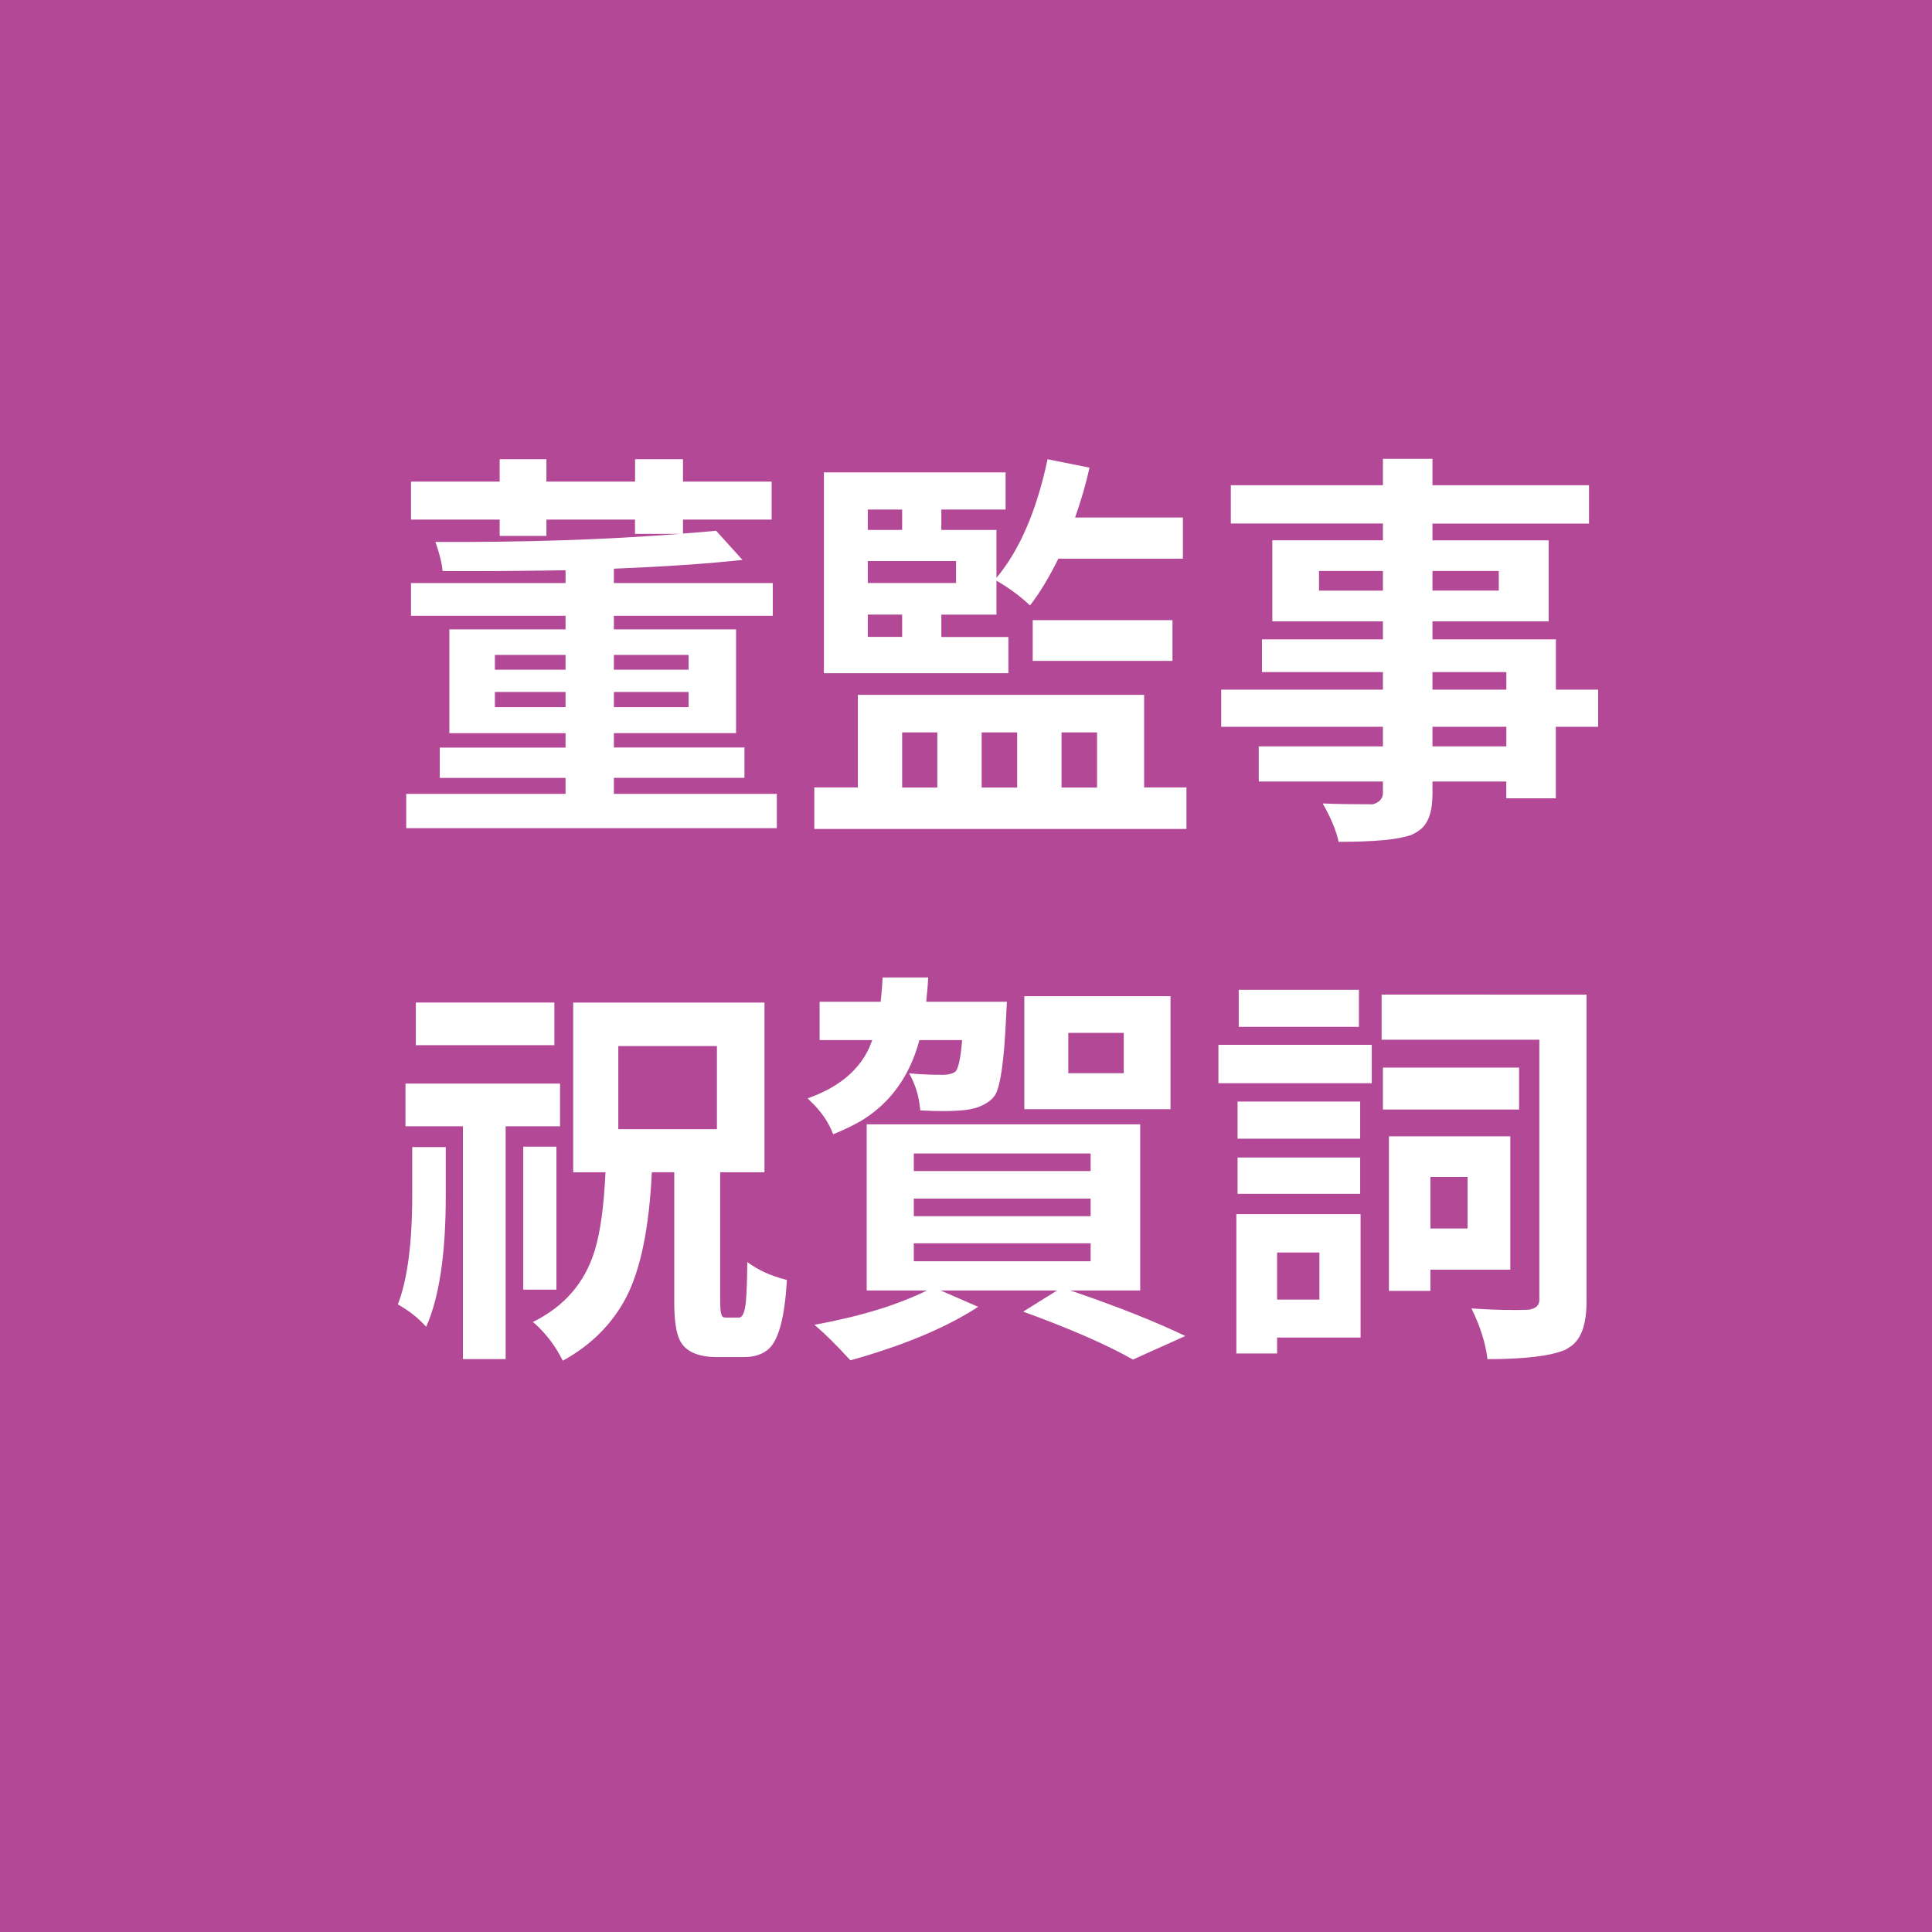 <?xml version="1.0" encoding="utf-8"?>
<!-- Generator: Adobe Illustrator 15.1.0, SVG Export Plug-In . SVG Version: 6.00 Build 0)  -->
<!DOCTYPE svg PUBLIC "-//W3C//DTD SVG 1.1//EN" "http://www.w3.org/Graphics/SVG/1.1/DTD/svg11.dtd">
<svg version="1.1" id="圖層_1" xmlns="http://www.w3.org/2000/svg" xmlns:xlink="http://www.w3.org/1999/xlink" x="0px" y="0px"
	 width="28.35px" height="28.35px" viewBox="0 0 28.35 28.35" enable-background="new 0 0 28.35 28.35" xml:space="preserve">
<rect fill="#B34996" width="28.35" height="28.35"/>
<g>
	<path fill="#FFFFFF" d="M9.008,11.649h2.391v0.504H5.961v-0.504h2.338v-0.234H6.453v-0.445h1.846v-0.211H6.594V9.235h1.705V9.036
		H6.031v-0.48h2.268V8.368C7.615,8.379,7.014,8.383,6.494,8.379C6.486,8.27,6.451,8.127,6.389,7.952
		C7.682,7.959,8.879,7.92,9.98,7.834H9.318V7.624H8.018v0.24H7.332v-0.24H6.031V7.067h1.301V6.739h0.686v0.328h1.301V6.739h0.703
		v0.328h1.301v0.557h-1.301v0.205c0.211-0.016,0.373-0.029,0.486-0.041l0.387,0.428c-0.5,0.055-1.129,0.098-1.887,0.129v0.211h2.332
		v0.48H9.008v0.199h1.793v1.523H9.008v0.211h1.916v0.445H9.008V11.649z M7.262,9.61v0.217h1.037V9.61H7.262z M7.262,10.377h1.037
		v-0.223H7.262V10.377z M10.104,9.61H9.008v0.217h1.096V9.61z M10.104,10.377v-0.223H9.008v0.223H10.104z"/>
	<path fill="#FFFFFF" d="M16.789,11.555h0.621v0.609h-5.461v-0.609h0.639v-1.359h4.201V11.555z M14.797,9.346v0.533H12.09V6.932
		h2.666v0.545h-0.943v0.299h0.809v0.703c0.34-0.406,0.59-0.986,0.75-1.74l0.615,0.123c-0.047,0.219-0.117,0.463-0.211,0.732h1.582
		v0.604h-1.828c-0.137,0.277-0.275,0.506-0.416,0.686c-0.145-0.137-0.309-0.258-0.492-0.363v0.498h-0.809v0.328H14.797z
		 M13.238,7.477h-0.504v0.299h0.504V7.477z M14.029,8.555V8.233h-1.295v0.322H14.029z M12.734,9.018v0.328h0.504V9.018H12.734z
		 M13.238,10.747v0.809h0.516v-0.809H13.238z M14.926,10.747h-0.521v0.809h0.521V10.747z M17.205,9.698h-2.051V9.1h2.051V9.698z
		 M16.098,10.747h-0.521v0.809h0.521V10.747z"/>
	<path fill="#FFFFFF" d="M23.451,10.12v0.545H22.83v1.049h-0.727v-0.246H21.02v0.182c0,0.266-0.064,0.443-0.193,0.533
		c-0.035,0.027-0.076,0.051-0.123,0.07c-0.18,0.066-0.533,0.1-1.061,0.1c-0.035-0.164-0.113-0.352-0.234-0.563
		c0.191,0.008,0.438,0.012,0.738,0.012c0.09-0.027,0.139-0.078,0.146-0.152v-0.182h-1.822v-0.516h1.822v-0.287H17.92V10.12h2.373
		V9.862h-1.775v-0.48h1.775V9.118H18.67V7.928h1.623V7.682h-2.232V7.12h2.232V6.733h0.727V7.12h2.297v0.563H21.02v0.246h1.705v1.189
		H21.02v0.264h1.811v0.738H23.451z M19.355,8.667h0.938V8.379h-0.938V8.667z M21.992,8.379H21.02v0.287h0.973V8.379z M21.02,9.862
		v0.258h1.084V9.862H21.02z M22.104,10.952v-0.287H21.02v0.287H22.104z"/>
</g>
<g>
	<path fill="#FFFFFF" d="M6.049,17.535v-0.703h0.492v0.721c0,0.848-0.096,1.486-0.287,1.916c-0.121-0.133-0.26-0.242-0.416-0.328
		C5.979,18.777,6.049,18.242,6.049,17.535z M8.217,16.527H7.42v3.416H6.793v-3.416H5.95V15.9h2.268V16.527z M8.135,14.711v0.626
		H6.102v-0.626H8.135z M8.165,16.826v2.098H7.678v-2.098H8.165z M10.661,19.334h0.182c0.051,0,0.084-0.072,0.1-0.217
		c0.012-0.109,0.02-0.309,0.023-0.598c0.156,0.117,0.344,0.203,0.563,0.258c0.008,0.004,0.014,0.006,0.018,0.006
		c-0.031,0.539-0.119,0.875-0.264,1.008c-0.09,0.082-0.213,0.123-0.369,0.123h-0.387c-0.285,0-0.469-0.082-0.551-0.246
		c-0.055-0.113-0.082-0.297-0.082-0.551v-1.916H9.565c-0.039,0.813-0.164,1.424-0.375,1.834c-0.207,0.395-0.518,0.705-0.932,0.932
		c-0.102-0.207-0.238-0.389-0.41-0.545c-0.012-0.008-0.021-0.016-0.029-0.023c0.461-0.227,0.764-0.576,0.908-1.049
		c0.082-0.266,0.135-0.648,0.158-1.148H8.411v-2.49h2.807v2.49h-0.65v1.91c0,0.133,0.016,0.205,0.047,0.217
		C10.629,19.332,10.645,19.334,10.661,19.334z M9.073,15.35v1.219h1.447V15.35H9.073z"/>
	<path fill="#FFFFFF" d="M14.118,15.262h-0.627c-0.141,0.531-0.428,0.928-0.861,1.189c-0.125,0.07-0.26,0.135-0.404,0.193
		c-0.066-0.176-0.178-0.338-0.334-0.486c-0.016-0.016-0.029-0.029-0.041-0.041c0.445-0.156,0.746-0.402,0.902-0.738
		c0.016-0.039,0.031-0.078,0.047-0.117h-0.773V14.7h0.896c0.016-0.148,0.025-0.268,0.029-0.357h0.668
		c-0.004,0.098-0.014,0.217-0.029,0.357h1.184c0,0.004-0.004,0.08-0.012,0.229c-0.027,0.617-0.08,0.996-0.158,1.136
		c-0.016,0.02-0.029,0.037-0.041,0.053c-0.098,0.094-0.23,0.15-0.398,0.17c-0.176,0.02-0.396,0.021-0.662,0.006
		c-0.016-0.199-0.07-0.381-0.164-0.545c0.148,0.016,0.318,0.023,0.51,0.023c0.082-0.004,0.141-0.021,0.176-0.053
		C14.067,15.664,14.098,15.512,14.118,15.262z M16.73,18.936h-1.025c0.668,0.227,1.23,0.449,1.688,0.668l-0.768,0.346
		c-0.395-0.223-0.932-0.457-1.611-0.703l0.498-0.311h-1.71l0.551,0.24c-0.461,0.301-1.078,0.561-1.852,0.779
		c-0.012,0.004-0.02,0.006-0.023,0.006c-0.203-0.223-0.379-0.396-0.527-0.521c0.664-0.121,1.215-0.289,1.652-0.504h-0.885v-2.438
		h4.013V18.936z M13.409,16.926v0.258h2.595v-0.258H13.409z M13.409,17.588v0.258h2.595v-0.258H13.409z M13.409,18.244v0.264h2.595
		v-0.264H13.409z M17.176,14.618v1.658h-2.145v-1.658H17.176z M16.49,15.748v-0.592h-0.814v0.592H16.49z"/>
	<path fill="#FFFFFF" d="M17.879,15.895v-0.563h2.25v0.563H17.879z M19.965,17.816v1.811H18.74v0.234h-0.598v-2.045H19.965z
		 M19.959,16.164v0.545H18.16v-0.545H19.959z M18.16,17.518v-0.533h1.799v0.533H18.16z M19.941,14.524v0.544h-1.764v-0.544H19.941z
		 M19.361,18.379H18.74v0.691h0.621V18.379z M23.281,14.594v4.5c0,0.328-0.074,0.547-0.223,0.656
		c-0.031,0.023-0.063,0.043-0.094,0.059c-0.219,0.09-0.598,0.135-1.137,0.135c-0.027-0.23-0.104-0.475-0.229-0.732
		c-0.004-0.004-0.006-0.008-0.006-0.012c0.34,0.023,0.621,0.029,0.844,0.018c0.098-0.016,0.148-0.061,0.152-0.135v-3.826h-2.314
		v-0.662H23.281z M22.291,15.666v0.615h-1.998v-0.615H22.291z M22.162,18.631H20.99v0.311h-0.609v-2.268h1.781V18.631z
		 M21.535,17.271H20.99v0.756h0.545V17.271z"/>
</g>
</svg>
